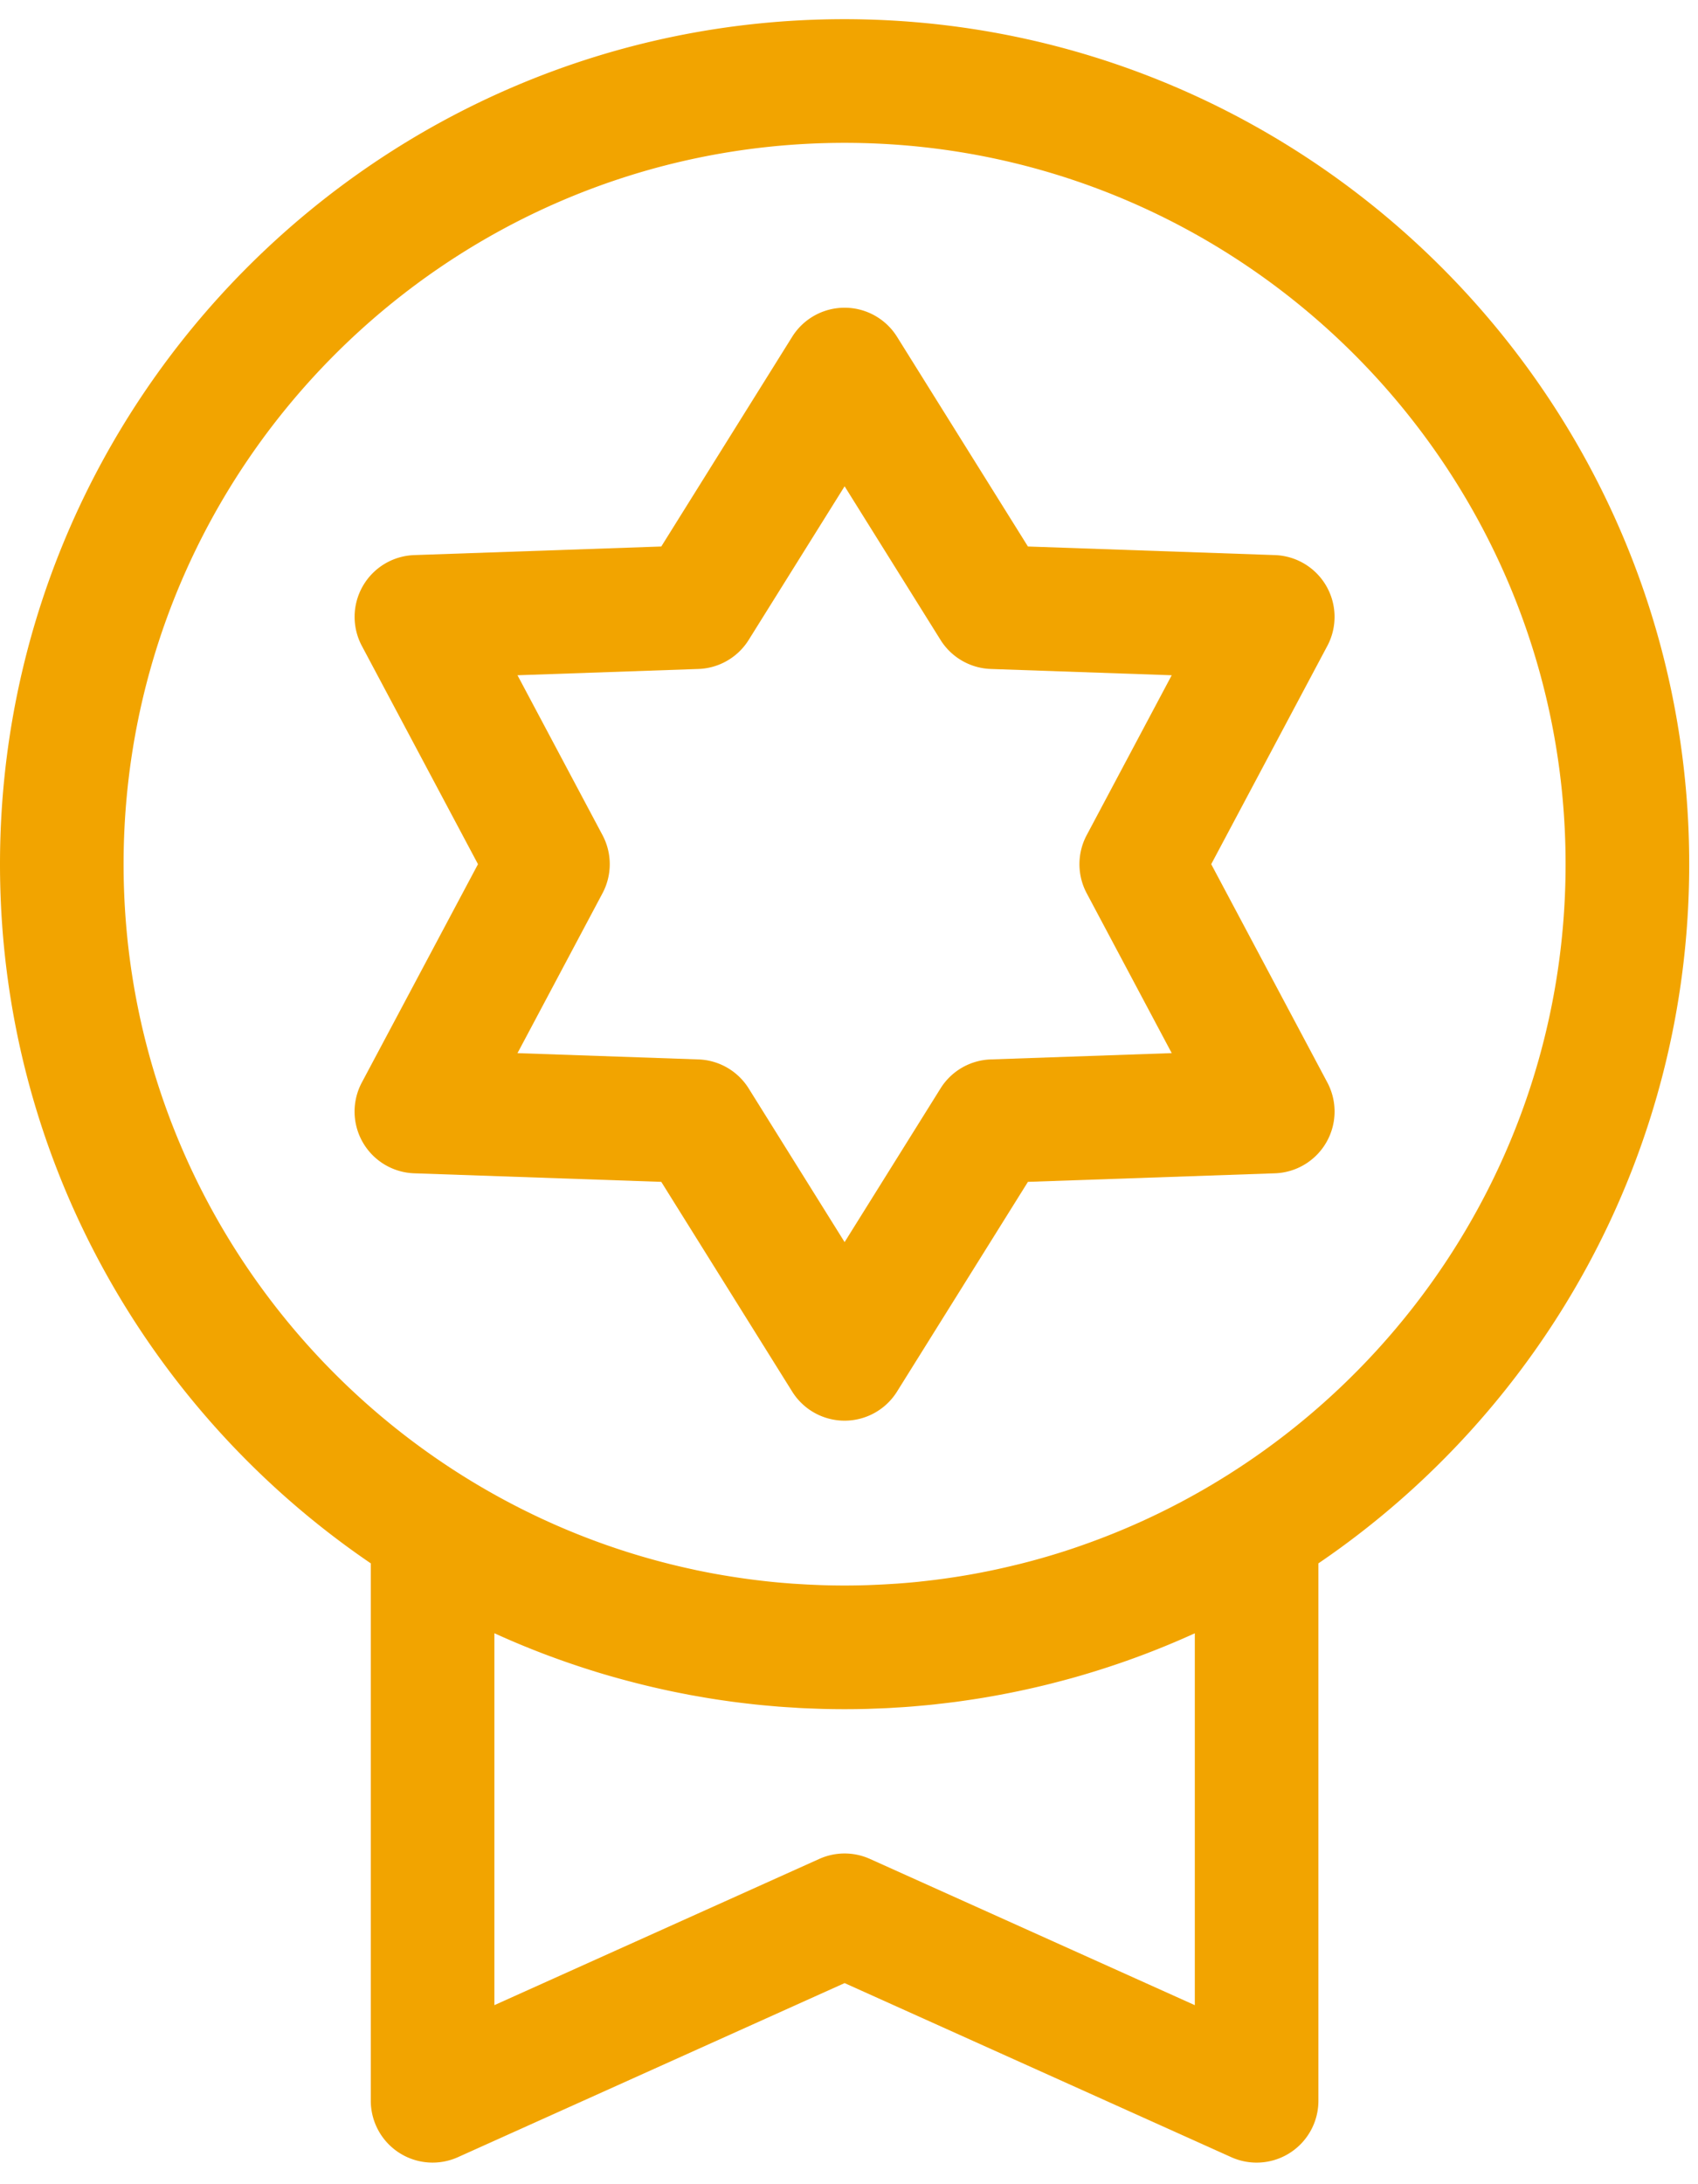 <svg xmlns="http://www.w3.org/2000/svg" width="56" height="72" viewBox="0 0 56 72"><g><g><g><g><g><path fill="#f2a400" d="M35.614 50.964c-.08.028-.162.057-.244.084a22.703 22.703 0 0 1-1.702.498l-.218.053c-.19.046-.382.09-.574.132l-.145.031c-.247.052-.496.1-.745.144l-.076.013a23.207 23.207 0 0 1-1.553.215l-.028.004a23.39 23.39 0 0 1-.762.066l-.166.01c-.198.013-.396.023-.595.031l-.202.008a23.327 23.327 0 0 1-1.498 0l-.203-.008a23.722 23.722 0 0 1-.594-.031l-.166-.01c-.255-.019-.51-.04-.763-.067l-.027-.003a23.945 23.945 0 0 1-1.553-.216l-.076-.013c-.25-.043-.498-.092-.746-.143l-.144-.032a23.217 23.217 0 0 1-.574-.131c-.073-.018-.146-.035-.218-.054a23.43 23.43 0 0 1-1.703-.498l-.244-.083C10.782 47.74 4.076 38.883 4.076 28.487c0-13.111 10.667-23.778 23.779-23.778 13.111 0 23.778 10.667 23.778 23.778 0 10.396-6.706 19.253-16.019 22.477zm3.79 15.134l-10.713-4.82a2.036 2.036 0 0 0-1.672 0l-10.714 4.82v-12.26c1.025.468 2.076.87 3.147 1.208l.183.058a26.947 26.947 0 0 0 1.05.3 28.374 28.374 0 0 0 1.353.325c.165.035.331.069.498.101l.203.04.531.093.183.03c.183.03.367.056.551.082l.172.024c.186.024.374.047.562.068l.167.019c.188.02.376.037.564.053l.171.015c.186.015.372.026.56.037.059.004.119.009.179.012.188.01.378.016.567.023l.171.006a28.526 28.526 0 0 0 1.476 0c.057-.001.114-.005.17-.006.19-.007.38-.013.568-.023l.18-.012c.187-.01.373-.022.559-.037l.171-.015c.188-.016.376-.033.564-.053l.167-.02c.188-.02.376-.043.562-.067l.172-.024c.184-.026.368-.053.551-.082l.183-.03a28.067 28.067 0 0 0 2.195-.457l.39-.101.334-.09a29.074 29.074 0 0 0 .716-.211 27.717 27.717 0 0 0 3.33-1.264v12.258zM0 28.488c0 9.571 4.854 18.03 12.229 23.047V69.25a2.038 2.038 0 0 0 2.874 1.859l12.752-5.738 12.751 5.738a2.038 2.038 0 0 0 2.875-1.859V51.535c7.375-5.016 12.229-13.476 12.229-23.048C55.71 13.136 43.203.645 27.855.632 12.495.632 0 13.128 0 28.487zM27.855.631h.024-.024z"/></g></g></g><g><g><g><path fill="#f2a400" d="M32.676 34.923c-.678.023-1.3.382-1.658.957l-3.163 5.065-3.163-5.065a2.038 2.038 0 0 0-1.658-.957l-5.967-.207 2.804-5.272a2.038 2.038 0 0 0 0-1.914l-2.804-5.271 5.967-.207a2.038 2.038 0 0 0 1.658-.958l3.163-5.064 3.163 5.064c.359.575.98.934 1.658.958l5.967.207-2.804 5.271a2.038 2.038 0 0 0 0 1.915l2.804 5.27zm7.27-6.436l3.829-7.195a2.038 2.038 0 0 0-1.729-2.994l-8.145-.283-4.317-6.913a2.039 2.039 0 0 0-3.458 0l-4.317 6.913-8.145.283a2.038 2.038 0 0 0-1.73 2.994l3.83 7.195-3.83 7.195a2.037 2.037 0 0 0 1.73 2.995l8.145.282 4.317 6.913a2.038 2.038 0 0 0 3.458 0l4.317-6.913 8.145-.282a2.038 2.038 0 0 0 1.729-2.995z"/></g></g></g></g></g></svg>